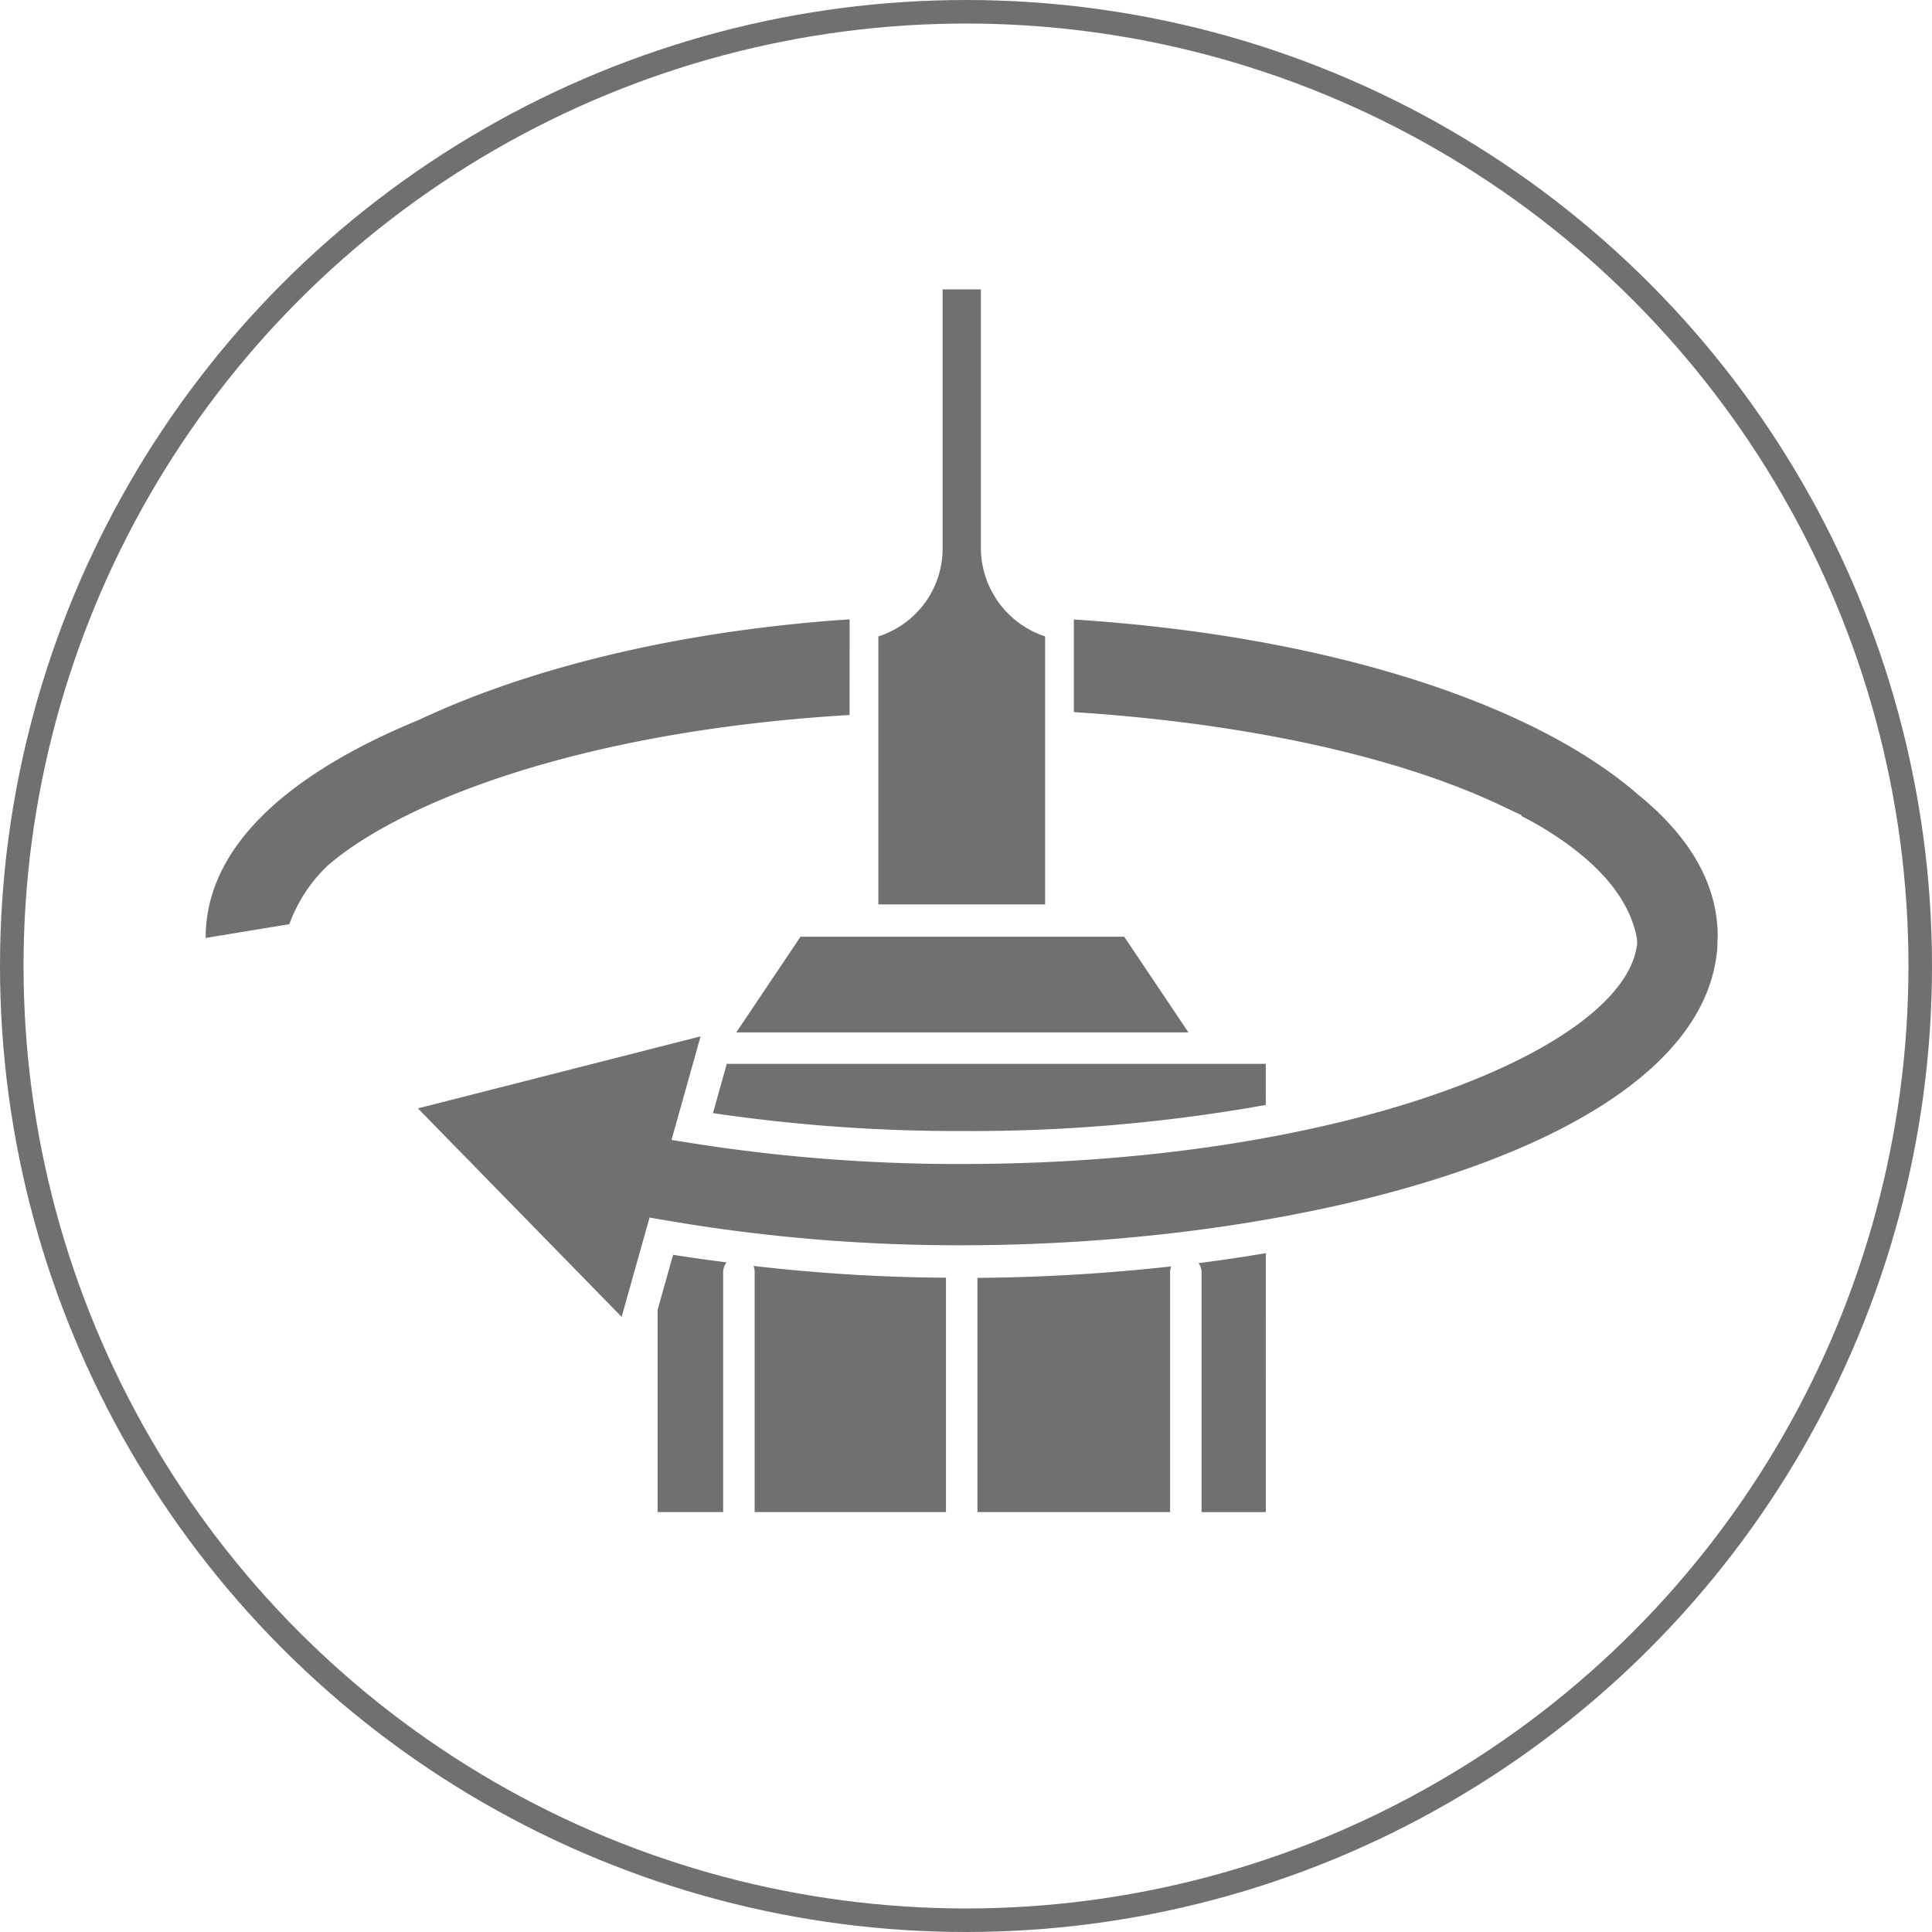 <svg xmlns="http://www.w3.org/2000/svg" width="164.166" height="164.166" viewBox="0 0 164.166 164.166">
  <g id="Group_348" data-name="Group 348" transform="translate(-4076.418 812.583)">
    <g id="Group_340" data-name="Group 340" transform="translate(4885 -812)">
      <circle id="Ellipse_12" data-name="Ellipse 12" cx="81.083" cy="81.083" r="81.083" transform="translate(-807.582 0.417)" fill="none" stroke="#707070" stroke-width="2"/>
      <g id="Group_259" data-name="Group 259">
        <path id="Path_412" data-name="Path 412" d="M-733.948,53.493V76.262h14.171V53.493a7.942,7.942,0,0,1-5.458-7.479V24.006h-3.252V46.014A7.832,7.832,0,0,1-733.948,53.493Z" fill="#707070"/>
        <path id="Path_413" data-name="Path 413" d="M-740.562,79.013h27.507l5.457,8.129H-746.02Z" fill="#707070"/>
        <path id="Path_414" data-name="Path 414" d="M-736.387,52.044c-13.876.917-26.833,3.94-36.626,8.556-8.289,3.4-18.092,9.333-18.094,18.5v.017l7.11-1.17a13.037,13.037,0,0,1,3.2-4.926c5.831-5.123,20.853-11.448,44.407-12.849Z" fill="#707070"/>
        <g id="Group_258" data-name="Group 258">
          <path id="Path_415" data-name="Path 415" d="M-701.026,89.815h-45.8L-748,94a141.814,141.814,0,0,0,21.163,1.522,141.8,141.8,0,0,0,25.81-2.216Z" fill="#707070"/>
          <path id="Path_416" data-name="Path 416" d="M-746.841,106.685c-1.518-.2-3.036-.4-4.545-.649l-1.318,4.685V127.9h5.568V107.52A1.335,1.335,0,0,1-746.841,106.685Z" fill="#707070"/>
          <path id="Path_417" data-name="Path 417" d="M-701.026,105.9q-2.816.479-5.711.848a1.336,1.336,0,0,1,.255.775l0,20.381h5.458Z" fill="#707070"/>
          <path id="Path_418" data-name="Path 418" d="M-709.064,107.025a160.277,160.277,0,0,1-16.463.976v19.9h16.371v-20.38A1.41,1.41,0,0,1-709.064,107.025Z" fill="#707070"/>
          <path id="Path_419" data-name="Path 419" d="M-744.559,106.984a1.462,1.462,0,0,1,.1.539V127.9H-728.2V107.987A149.156,149.156,0,0,1-744.559,106.984Z" fill="#707070"/>
        </g>
        <path id="Path_420" data-name="Path 420" d="M-773.07,93.6l17.309,17.714,2.374-8.44,1.238.214a146.842,146.842,0,0,0,25.318,2.142c29.584,0,62.1-8.644,64.109-24.661l.061-.5v-.17l.018-.584c.007-.1.016-.2.02-.3,0-4.384-2.282-8.447-6.778-12.086l-.033-.033c-9.246-8.007-27.074-13.513-47.9-14.838v7.868c14.593.941,27.432,3.741,36.264,7.92l1.789.846-.051.051q.785.4,1.536.829c4.9,2.9,7.687,6.131,8.312,9.628l.013.394c-.942,8.862-24.732,18.729-57.354,18.731a144.772,144.772,0,0,1-23.153-1.8l-1.545-.246,2.472-8.8Z" fill="#707070"/>
      </g>
    </g>
  </g>
</svg>
